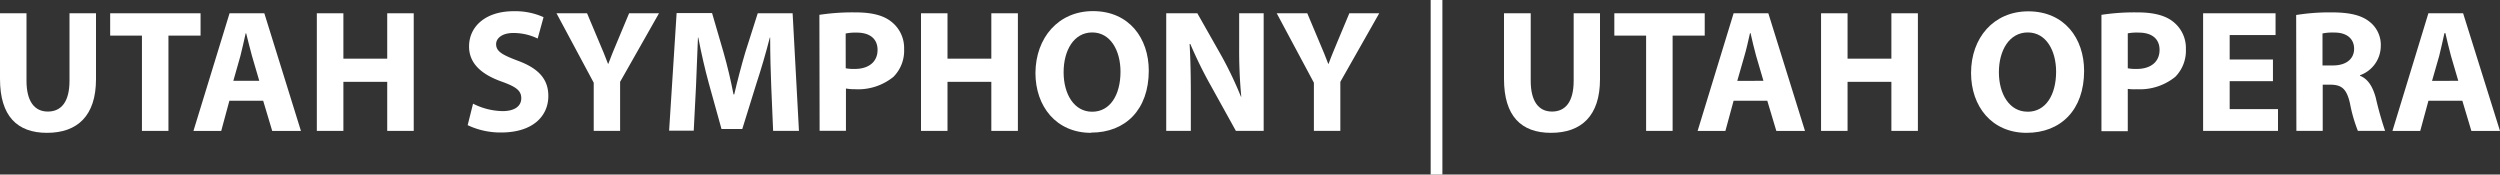 <svg xmlns="http://www.w3.org/2000/svg" width="450" height="31.42" viewBox="0 0 450 31.42">
  <rect x="0" y="0" width="450" height="31.42" fill="#333333" stroke="none"/>
  <title>usuo</title>
  <g>
    <path d="M4.77,2.39V14.55c0,3.67,1.42,5.53,3.84,5.53s3.9-1.76,3.9-5.53V2.39h4.77V14.26c0,6.54-3.3,9.65-8.83,9.65-5.34,0-8.45-3-8.45-9.71V2.39Z" fill="#fff"/>
    <polygon points="25.55 6.41 19.83 6.41 19.83 2.39 36.1 2.39 36.1 6.41 30.32 6.41 30.32 23.56 25.55 23.56 25.55 6.41" fill="#fff"/>
    <path d="M46.67,14.55l-1.32-4.5C45,8.8,44.62,7.19,44.31,6h-.09c-.29,1.25-.63,2.86-.95,4.08L42,14.55Zm-5.38,3.58-1.47,5.44h-5L41.32,2.39h6.26l6.59,21.18H49l-1.63-5.44Z" fill="#fff"/>
    <polygon points="61.81 2.39 61.81 10.56 69.7 10.56 69.7 2.39 74.47 2.39 74.47 23.56 69.7 23.56 69.7 14.73 61.81 14.73 61.81 23.56 57.03 23.56 57.03 2.39 61.81 2.39" fill="#fff"/>
    <path d="M85.15,18.66A12.13,12.13,0,0,0,90.47,20c2.19,0,3.36-.91,3.36-2.32s-1-2.08-3.55-3c-3.52-1.25-5.85-3.2-5.85-6.31,0-3.62,3-6.35,8-6.35a12.38,12.38,0,0,1,5.41,1.07L96.78,6.94a9.89,9.89,0,0,0-4.4-1c-2.07,0-3.08,1-3.08,2,0,1.35,1.17,1.95,3.93,3,3.74,1.38,5.47,3.33,5.47,6.34,0,3.55-2.7,6.57-8.52,6.57a13.82,13.82,0,0,1-6-1.32Z" fill="#fff"/>
    <path d="M106.87,23.56V14.89l-6.7-12.5h5.5l2.14,5.09c.66,1.54,1.13,2.67,1.63,4h.06c.48-1.32,1-2.54,1.61-4l2.13-5.09h5.38l-7,12.34v8.83Z" fill="#fff"/>
    <path d="M138.82,15.46c-.1-2.55-.19-5.59-.19-8.7h-.06c-.69,2.7-1.57,5.71-2.39,8.19l-2.57,8.27h-3.74l-2.27-8.17c-.69-2.51-1.38-5.5-1.91-8.29h-.06c-.1,2.85-.23,6.12-.35,8.76l-.41,8h-4.43l1.35-21.17h6.38l2.07,7.1c.69,2.42,1.32,5.06,1.79,7.54h.13c.57-2.45,1.29-5.22,2-7.6l2.23-7h6.28l1.14,21.17h-4.65Z" fill="#fff"/>
    <path d="M152.23,12.29a7.75,7.75,0,0,0,1.61.12c2.55,0,4.12-1.29,4.12-3.43,0-1.94-1.32-3.11-3.74-3.11a9,9,0,0,0-2,.16Zm-4.74-9.62A39.36,39.36,0,0,1,154,2.23c3,0,5.1.56,6.51,1.73a6,6,0,0,1,2.23,4.87,6.67,6.67,0,0,1-1.92,5,10.08,10.08,0,0,1-6.91,2.23,8.65,8.65,0,0,1-1.64-.13v7.61h-4.74Z" fill="#fff"/>
    <polygon points="170.55 2.39 170.55 10.56 178.44 10.56 178.44 2.39 183.22 2.39 183.22 23.56 178.44 23.56 178.44 14.73 170.55 14.73 170.55 23.56 165.78 23.56 165.78 2.39 170.55 2.39" fill="#fff"/>
    <path d="M196.6,20.11c3.24,0,5.09-3.05,5.09-7.2,0-3.8-1.79-7.07-5.09-7.07s-5.15,3.21-5.15,7.17,1.91,7.1,5.12,7.1Zm-.22,3.8c-6.25,0-10-4.75-10-10.78C186.42,6.79,190.51,2,196.73,2c6.5,0,10.05,4.87,10.05,10.72,0,7-4.18,11.15-10.37,11.15Z" fill="#fff"/>
    <path d="M209.92,23.56V2.39h5.6l4.4,7.76a67.78,67.78,0,0,1,3.45,7.25h.06a88,88,0,0,1-.38-8.86V2.39h4.41V23.56h-5l-4.52-8.16a76.31,76.31,0,0,1-3.68-7.48h-.13c.16,2.82.22,5.81.22,9.26v6.38Z" fill="#fff"/>
    <path d="M236.5,23.56V14.89l-6.69-12.5h5.5l2.14,5.09c.66,1.54,1.13,2.67,1.63,4h.07c.47-1.32,1-2.54,1.6-4l2.13-5.09h5.38l-7,12.34v8.83Z" fill="#fff"/>
    <rect x="257.52" width="2.11" height="31.42" fill="#fff"/>
    <path d="M275.53,2.39V14.55c0,3.67,1.41,5.53,3.83,5.53s3.9-1.76,3.9-5.53V2.39H288V14.26c0,6.54-3.3,9.65-8.83,9.65-5.34,0-8.45-3-8.45-9.71V2.39Z" fill="#fff"/>
    <polygon points="296.3 6.41 290.58 6.41 290.58 2.39 306.85 2.39 306.85 6.41 301.07 6.41 301.07 23.56 296.3 23.56 296.3 6.41" fill="#fff"/>
    <path d="M317.42,14.55l-1.32-4.5c-.35-1.25-.73-2.86-1-4.08H315c-.29,1.25-.63,2.86-1,4.08l-1.29,4.5Zm-5.37,3.58-1.48,5.44h-5l6.48-21.18h6.25l6.6,21.18h-5.16l-1.63-5.44Z" fill="#fff"/>
    <polygon points="332.56 2.39 332.56 10.56 340.45 10.56 340.45 2.39 345.22 2.39 345.22 23.56 340.45 23.56 340.45 14.73 332.56 14.73 332.56 23.56 327.79 23.56 327.79 2.39 332.56 2.39" fill="#fff"/>
    <path d="M365,20.11c3.24,0,5.1-3.05,5.1-7.2,0-3.8-1.79-7.07-5.1-7.07S359.8,9.05,359.8,13s1.92,7.1,5.12,7.1Zm-.21,3.8c-6.26,0-10-4.75-10-10.78,0-6.34,4.08-11.09,10.3-11.09,6.51,0,10.05,4.87,10.05,10.72,0,7-4.17,11.15-10.36,11.15Z" fill="#fff"/>
    <path d="M383,12.29a7.65,7.65,0,0,0,1.6.12c2.55,0,4.12-1.29,4.12-3.43,0-1.94-1.32-3.11-3.74-3.11A9,9,0,0,0,383,6Zm-4.74-9.62a39.36,39.36,0,0,1,6.47-.44c2.95,0,5.09.56,6.5,1.73a6,6,0,0,1,2.23,4.87,6.7,6.7,0,0,1-1.91,5,10.11,10.11,0,0,1-6.91,2.23A8.57,8.57,0,0,1,383,16v7.61h-4.74Z" fill="#fff"/>
    <polygon points="409.13 14.61 401.34 14.61 401.34 19.64 410.04 19.64 410.04 23.56 396.56 23.56 396.56 2.39 409.6 2.39 409.6 6.31 401.34 6.31 401.34 10.71 409.13 10.71 409.13 14.61" fill="#fff"/>
    <path d="M418.05,11.78h1.89c2.39,0,3.8-1.19,3.8-3s-1.32-2.92-3.52-2.92a9.19,9.19,0,0,0-2.17.16ZM413.31,2.7a37.88,37.88,0,0,1,6.38-.47c3.14,0,5.34.47,6.85,1.7a5.29,5.29,0,0,1,2,4.43,5.61,5.61,0,0,1-3.74,5.18v.1c1.48.59,2.29,2,2.83,3.92a60.69,60.69,0,0,0,1.69,6h-4.9A27,27,0,0,1,423,18.63c-.6-2.67-1.52-3.36-3.49-3.39h-1.42v8.32h-4.74Z" fill="#fff"/>
    <path d="M442.49,14.55l-1.32-4.5c-.34-1.25-.72-2.86-1-4.08H440c-.28,1.25-.63,2.86-.94,4.08l-1.29,4.5Zm-5.37,3.58-1.48,5.44h-5l6.47-21.18h6.25L450,23.57h-5.15l-1.63-5.44Z" fill="#fff"/>
  </g>
</svg>
